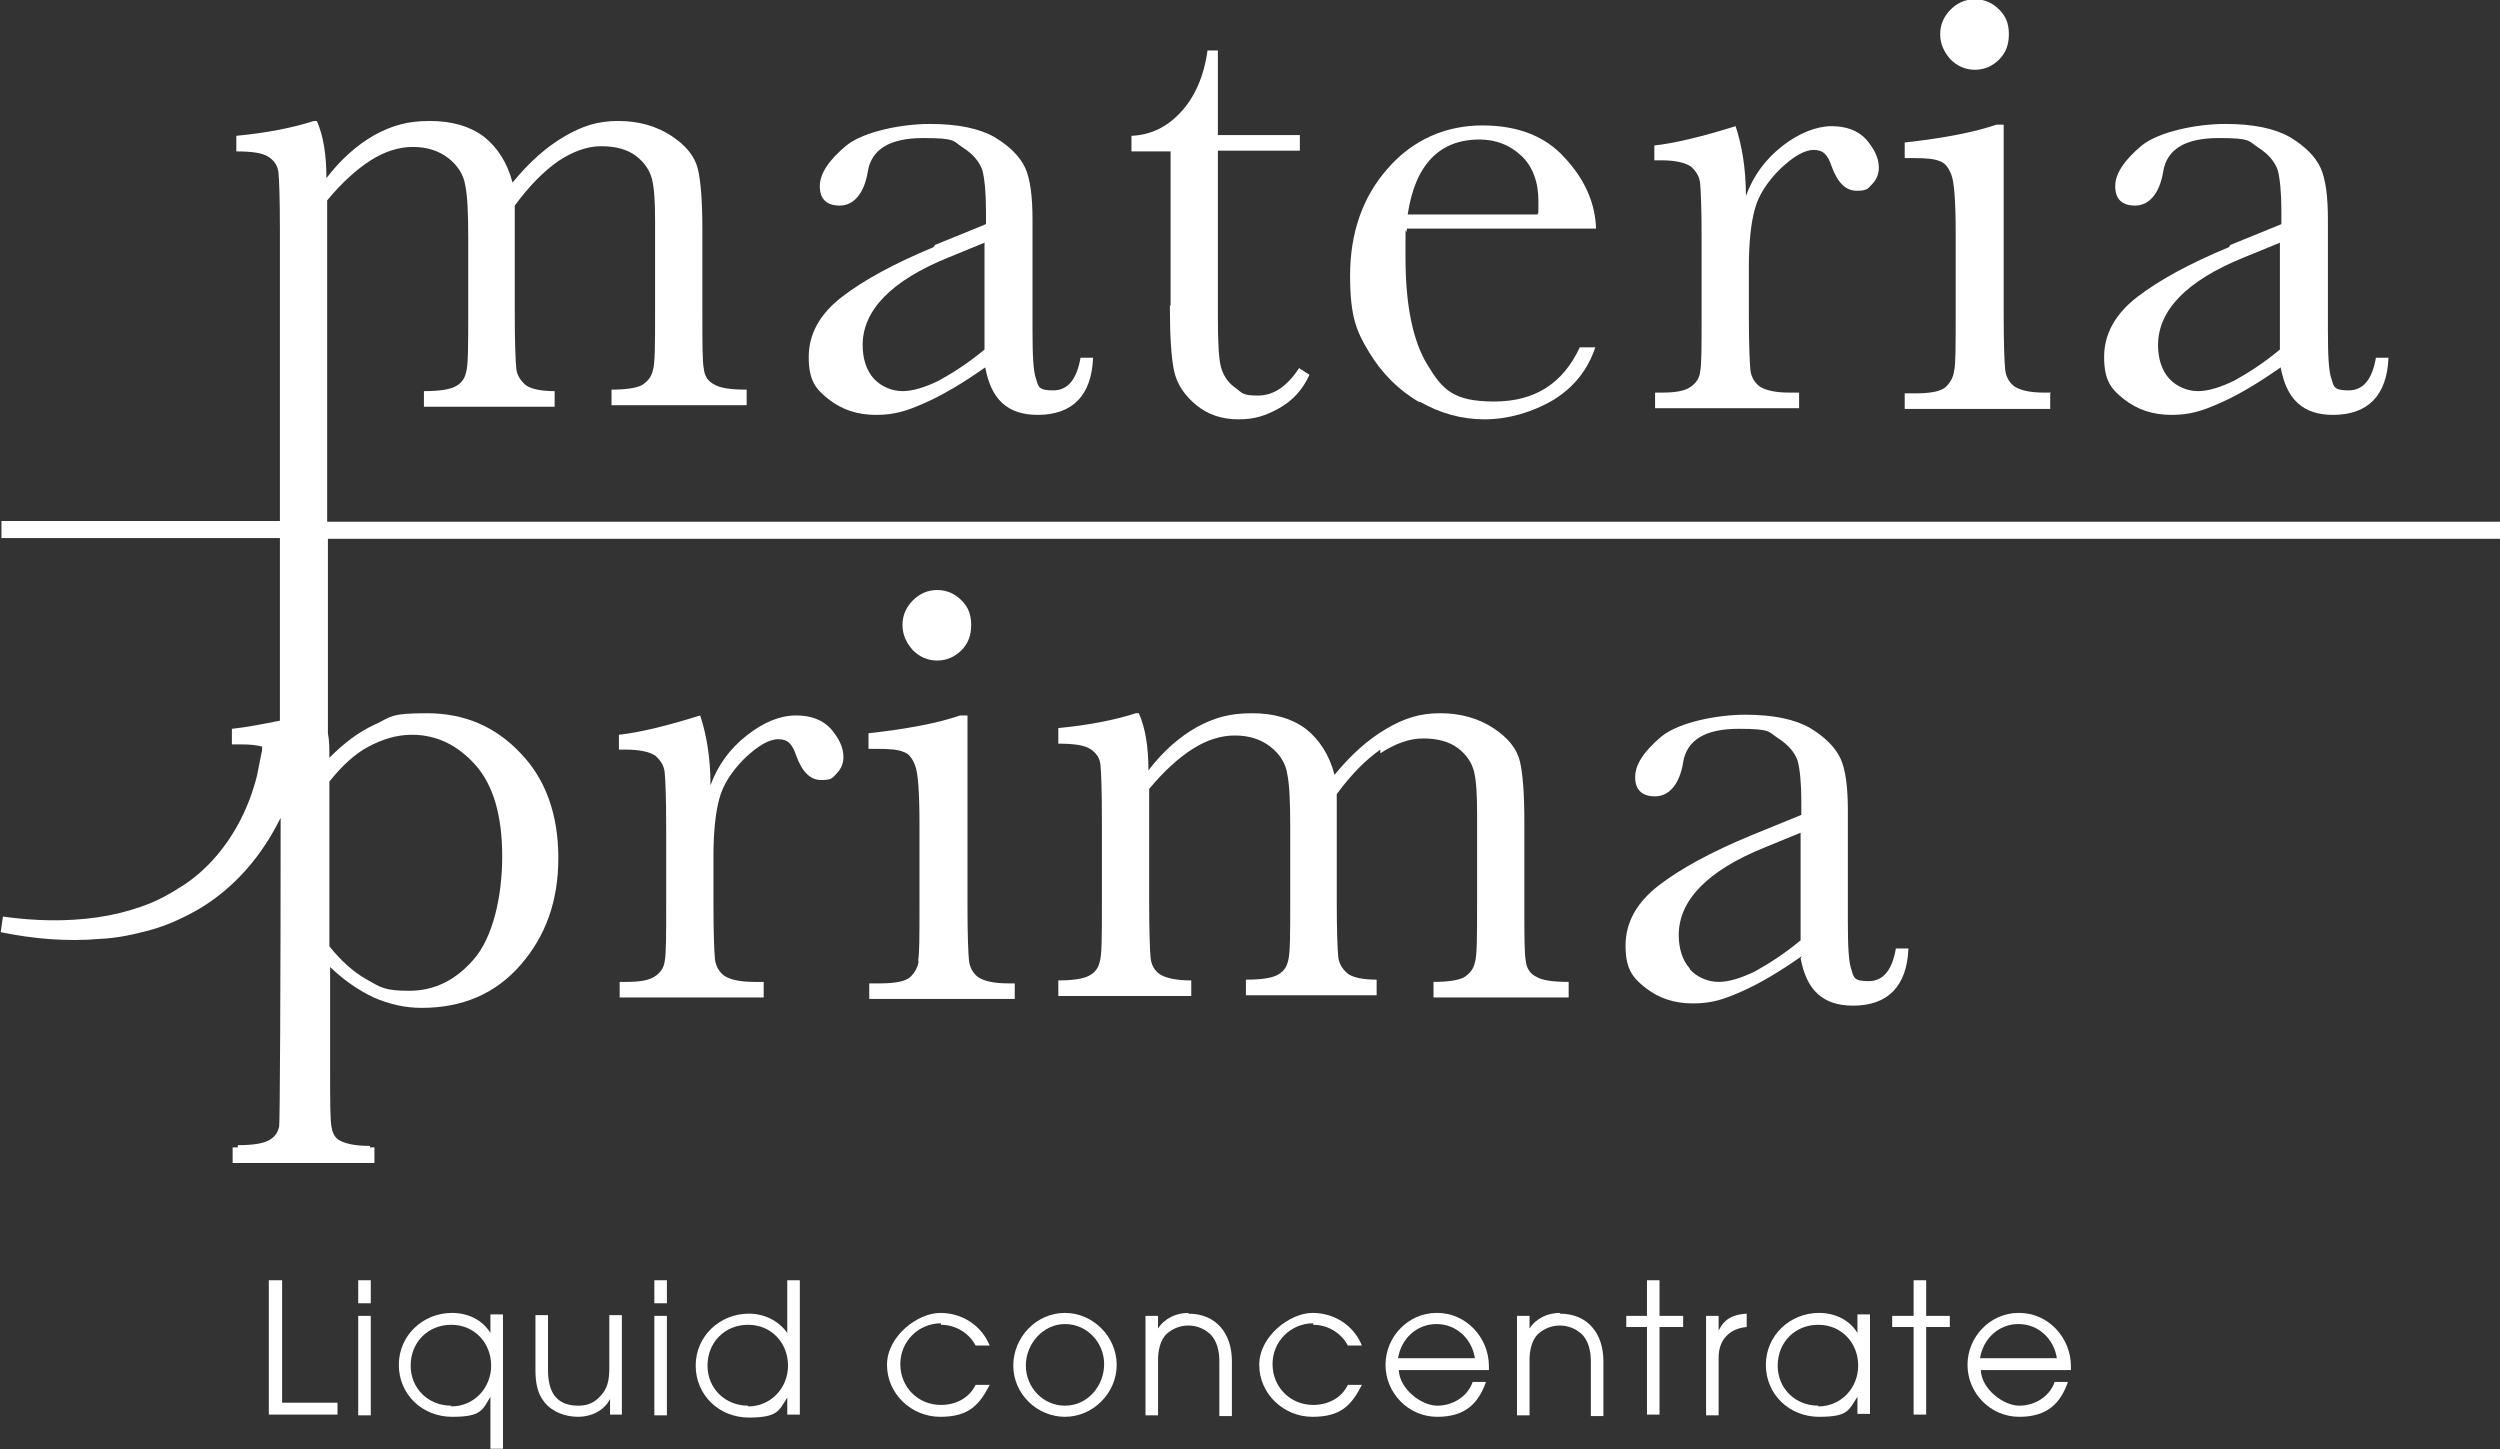 <svg width="188" height="109" viewBox="0 0 188 109" fill="none" xmlns="http://www.w3.org/2000/svg">
<rect x="0" y="0" width="188" height="109" fill="#333333" stroke="none"/>
<g clip-path="url(#clip0_1196_1443)">
<path d="M24.603 39.403C24.603 30.864 24.603 24.334 24.603 23.608V15.069C25.714 13.73 26.825 12.725 27.88 12.055C28.935 11.386 29.99 11.051 31.046 11.051C32.101 11.051 32.989 11.33 33.711 11.888C34.433 12.446 34.878 13.171 34.989 13.953C35.155 14.734 35.211 16.074 35.211 17.86V23.552C35.211 26.008 35.211 27.515 35.044 28.017C34.933 28.52 34.656 28.855 34.211 29.078C33.767 29.301 32.989 29.413 31.879 29.413V30.585H41.709V29.413C40.654 29.413 39.932 29.245 39.543 28.966C39.154 28.631 38.877 28.241 38.821 27.683C38.766 27.124 38.71 25.729 38.71 23.552V15.46C39.821 13.953 40.876 12.893 41.987 12.111C43.097 11.386 44.153 10.995 45.208 10.995C46.263 10.995 47.152 11.218 47.818 11.72C48.485 12.223 48.874 12.837 49.04 13.506C49.207 14.232 49.262 15.237 49.262 16.632V23.441C49.262 25.897 49.262 27.348 49.096 27.85C48.985 28.352 48.707 28.687 48.263 28.966C47.818 29.189 47.041 29.301 45.986 29.301V30.473H56.149V29.301C54.983 29.301 54.15 29.189 53.706 28.91C53.261 28.687 52.983 28.297 52.928 27.738C52.817 27.236 52.817 25.785 52.817 23.385V17.246C52.817 15.181 52.706 13.674 52.484 12.725C52.261 11.776 51.595 10.939 50.484 10.213C49.373 9.488 48.041 9.097 46.485 9.097C44.93 9.097 43.764 9.488 42.431 10.269C41.098 11.051 39.821 12.167 38.543 13.73C38.154 12.223 37.377 11.051 36.377 10.269C35.322 9.488 33.989 9.097 32.323 9.097C30.657 9.097 29.49 9.432 28.157 10.158C26.88 10.883 25.658 11.944 24.547 13.395C24.547 11.665 24.325 10.213 23.825 9.097H23.603C22.048 9.6 20.104 9.99 17.772 10.213V11.386C18.938 11.386 19.715 11.497 20.16 11.776C20.604 12.055 20.882 12.446 20.937 12.948C20.993 13.451 21.049 14.902 21.049 17.246V23.385C21.049 24.166 21.049 30.696 21.049 39.18H0.11V40.463H21.049C21.049 44.761 21.049 49.449 21.049 54.193C19.66 54.472 18.494 54.695 17.438 54.807V55.979H18.16C18.827 55.979 19.327 56.035 19.715 56.146C19.715 56.314 19.715 56.481 19.66 56.649C19.549 57.207 19.438 57.765 19.327 58.323C19.049 59.439 18.66 60.5 18.16 61.504C17.161 63.514 15.661 65.355 13.773 66.583C12.829 67.197 11.829 67.755 10.718 68.146C9.607 68.537 8.497 68.816 7.33 68.983C4.998 69.318 2.609 69.262 0.221 68.927L0.055 70.099C2.498 70.602 4.998 70.825 7.552 70.602C8.83 70.546 10.107 70.267 11.329 69.932C12.551 69.597 13.773 69.039 14.939 68.369C17.216 67.03 19.105 65.02 20.438 62.732C20.66 62.342 20.882 61.951 21.104 61.504C21.104 73.894 21.049 84.499 20.993 84.722C20.882 85.224 20.604 85.559 20.16 85.782C19.715 86.006 18.938 86.117 17.883 86.117V86.285H17.494V87.457H28.157V86.285C28.046 86.285 27.935 86.285 27.824 86.285V86.173C26.713 86.173 25.936 86.006 25.492 85.727C25.436 85.727 25.381 85.615 25.325 85.615C25.103 85.392 24.992 85.113 24.936 84.778C24.825 84.275 24.825 82.824 24.825 80.48V72.722C25.88 73.727 26.936 74.453 28.102 75.011C29.268 75.513 30.435 75.792 31.712 75.792C34.767 75.792 37.266 74.732 39.154 72.555C41.043 70.378 41.987 67.755 41.987 64.518C41.987 61.281 41.043 58.602 39.154 56.649C37.266 54.639 34.933 53.635 32.101 53.635C29.268 53.635 29.435 53.914 28.213 54.472C26.991 55.03 25.88 55.867 24.77 56.984C24.77 56.314 24.77 55.7 24.659 55.142C24.659 50.119 24.659 45.096 24.659 40.519H188.055V39.236H24.603V39.403ZM24.77 58.77C25.714 57.597 26.658 56.705 27.713 56.146C28.768 55.588 29.824 55.254 30.99 55.254C32.823 55.254 34.433 56.035 35.766 57.542C37.099 59.049 37.766 61.337 37.766 64.407C37.766 67.476 37.044 70.49 35.655 72.109C34.267 73.727 32.656 74.508 30.768 74.508C28.88 74.508 28.602 74.229 27.602 73.671C26.602 73.113 25.658 72.276 24.77 71.16V58.714V58.77Z" fill="white"/>
<path d="M70.203 18.585C67.259 19.813 64.982 21.041 63.316 22.325C61.65 23.608 60.816 25.115 60.816 26.845C60.816 28.576 61.316 29.245 62.316 30.027C63.316 30.808 64.482 31.199 65.871 31.199C67.259 31.199 68.148 30.92 69.536 30.306C70.924 29.692 72.424 28.799 74.09 27.627C74.312 28.799 74.701 29.692 75.368 30.306C76.034 30.92 76.923 31.199 78.034 31.199C80.644 31.199 82.088 29.748 82.199 26.901H81.255C80.977 28.52 80.311 29.357 79.2 29.357C78.089 29.357 78.089 29.078 77.922 28.52C77.7 27.962 77.645 26.734 77.645 24.78V16.52C77.645 14.79 77.478 13.451 77.089 12.613C76.701 11.776 75.923 10.995 74.812 10.325C73.646 9.655 72.035 9.321 69.925 9.321C67.814 9.321 64.982 9.879 63.649 10.939C62.316 12.055 61.65 13.06 61.65 14.009C61.65 14.957 62.149 15.46 63.149 15.46C64.149 15.46 64.982 14.623 65.26 12.893C65.537 11.218 66.926 10.381 69.425 10.381C71.924 10.381 71.647 10.604 72.424 11.107C73.202 11.609 73.646 12.167 73.868 12.781C74.035 13.395 74.146 14.455 74.146 15.851V16.855L70.314 18.418L70.203 18.585ZM74.035 26.287C72.757 27.348 71.591 28.073 70.591 28.631C69.536 29.134 68.647 29.413 67.87 29.413C67.092 29.413 66.259 29.078 65.704 28.464C65.148 27.85 64.871 26.957 64.871 25.952C64.871 23.329 67.037 21.097 71.313 19.367L74.035 18.25V26.343V26.287Z" fill="white"/>
<path d="M87.974 22.939C87.974 25.338 88.085 27.013 88.307 27.962C88.529 28.91 89.085 29.747 89.973 30.473C90.862 31.199 91.917 31.534 93.139 31.534C94.361 31.534 95.194 31.255 96.194 30.696C97.194 30.138 97.971 29.301 98.471 28.185L97.693 27.683C96.805 29.022 95.805 29.747 94.583 29.747C93.361 29.747 93.417 29.524 92.861 29.134C92.306 28.743 91.973 28.185 91.806 27.571C91.64 26.901 91.584 25.617 91.584 23.72V11.33H97.749V10.158H91.584V3.795H90.806C90.529 5.804 89.807 7.367 88.751 8.483C87.696 9.6 86.474 10.158 85.086 10.213V11.386H88.029V22.994L87.974 22.939Z" fill="white"/>
<path d="M106.748 30.194C108.303 31.087 109.914 31.534 111.635 31.534C113.357 31.534 115.19 31.031 116.801 30.082C118.356 29.134 119.411 27.794 119.966 26.12H118.8C117.523 28.855 115.412 30.194 112.357 30.194C109.303 30.194 108.47 29.301 107.359 27.459C106.248 25.673 105.693 22.939 105.693 19.367C105.693 15.795 105.693 18.139 105.804 17.19H120.022C119.966 15.292 119.189 13.506 117.689 11.888C116.245 10.269 114.19 9.432 111.469 9.432C108.747 9.432 106.248 10.492 104.36 12.669C102.472 14.79 101.527 17.525 101.527 20.706C101.527 23.887 102.027 24.948 102.971 26.511C103.916 28.073 105.193 29.357 106.748 30.25V30.194ZM111.247 10.492C112.469 10.492 113.524 10.883 114.412 11.72C115.246 12.502 115.69 13.674 115.69 15.125C115.69 16.576 115.69 15.739 115.634 16.13H105.859C106.415 12.39 108.248 10.492 111.247 10.492Z" fill="white"/>
<path d="M135.292 29.524H134.57C133.515 29.524 132.793 29.357 132.348 29.078C131.96 28.799 131.682 28.352 131.626 27.794C131.571 27.236 131.515 25.841 131.515 23.664V20.036C131.515 18.195 131.682 16.743 131.96 15.739C132.237 14.678 132.904 13.674 133.848 12.725C134.848 11.776 135.681 11.274 136.403 11.274C137.125 11.274 137.458 11.665 137.736 12.502C138.18 13.73 138.791 14.344 139.624 14.344C140.457 14.344 140.457 14.176 140.79 13.841C141.124 13.506 141.29 13.06 141.29 12.613C141.29 11.888 140.957 11.218 140.346 10.492C139.735 9.823 138.846 9.488 137.736 9.488C136.625 9.488 135.292 9.99 134.015 10.995C132.737 11.999 131.848 13.227 131.293 14.734C131.293 12.558 130.96 10.827 130.516 9.488C128.016 10.269 125.961 10.772 124.406 10.939V12.055H124.906C125.961 12.055 126.683 12.223 127.128 12.502C127.516 12.837 127.794 13.227 127.85 13.785C127.905 14.344 127.961 15.739 127.961 17.916V23.664C127.961 26.008 127.961 27.459 127.85 27.962C127.794 28.464 127.516 28.855 127.072 29.134C126.628 29.413 125.961 29.524 124.962 29.524H124.462V30.696H135.292V29.524Z" fill="white"/>
<path d="M148.513 5.246C149.235 5.246 149.846 4.967 150.345 4.465C150.845 3.963 151.067 3.349 151.067 2.567C151.067 1.786 150.845 1.228 150.345 0.726C149.846 0.223 149.235 -0.056 148.513 -0.056C147.791 -0.056 147.18 0.223 146.68 0.726C146.18 1.228 145.902 1.842 145.902 2.567C145.902 3.293 146.18 3.907 146.68 4.465C147.18 4.967 147.791 5.246 148.513 5.246Z" fill="white"/>
<path d="M154.231 29.524H153.731C152.676 29.524 151.954 29.357 151.51 29.078C151.121 28.799 150.843 28.352 150.788 27.794C150.732 27.236 150.677 25.841 150.677 23.664V9.376H150.121C148.511 9.934 146.233 10.381 143.234 10.716V11.888H143.901C144.845 11.888 145.456 11.944 145.845 12.111C146.233 12.223 146.511 12.558 146.733 13.116C146.956 13.674 147.067 15.125 147.067 17.525V23.72C147.067 26.008 147.067 27.404 146.956 27.85C146.9 28.352 146.678 28.743 146.345 29.078C146.011 29.413 145.234 29.58 144.067 29.58H143.234V30.752H154.176V29.58L154.231 29.524Z" fill="white"/>
<path d="M167.617 18.585C164.673 19.813 162.396 21.041 160.73 22.325C159.064 23.608 158.23 25.115 158.23 26.845C158.23 28.576 158.73 29.245 159.73 30.027C160.73 30.808 161.896 31.199 163.285 31.199C164.673 31.199 165.562 30.92 166.95 30.306C168.339 29.692 169.838 28.799 171.504 27.627C171.726 28.799 172.115 29.692 172.782 30.306C173.448 30.92 174.337 31.199 175.448 31.199C178.058 31.199 179.502 29.748 179.613 26.901H178.669C178.391 28.52 177.725 29.357 176.614 29.357C175.503 29.357 175.503 29.078 175.337 28.52C175.114 27.962 175.059 26.734 175.059 24.78V16.52C175.059 14.79 174.892 13.451 174.503 12.613C174.115 11.776 173.337 10.995 172.226 10.325C171.06 9.655 169.449 9.321 167.339 9.321C165.228 9.321 162.396 9.879 161.063 10.939C159.73 12.055 159.064 13.06 159.064 14.009C159.064 14.957 159.563 15.46 160.563 15.46C161.563 15.46 162.396 14.623 162.674 12.893C162.951 11.218 164.34 10.381 166.839 10.381C169.338 10.381 169.061 10.604 169.838 11.107C170.616 11.609 171.06 12.167 171.282 12.781C171.449 13.395 171.56 14.455 171.56 15.851V16.855L167.728 18.418L167.617 18.585ZM171.449 26.287C170.171 27.348 169.005 28.073 168.005 28.631C166.95 29.134 166.061 29.413 165.284 29.413C164.506 29.413 163.673 29.078 163.118 28.464C162.563 27.85 162.285 26.957 162.285 25.952C162.285 23.329 164.451 21.097 168.727 19.367L171.449 18.25V26.343V26.287Z" fill="white"/>
<path d="M59.872 53.802C58.651 53.802 57.429 54.305 56.151 55.309C54.874 56.314 53.985 57.542 53.43 59.049C53.43 56.872 53.097 55.142 52.652 53.802C50.153 54.584 48.098 55.086 46.543 55.254V56.37H47.043C48.098 56.37 48.82 56.537 49.264 56.816C49.653 57.151 49.931 57.542 49.986 58.1C50.042 58.658 50.097 60.053 50.097 62.23V67.978C50.097 70.323 50.097 71.774 49.986 72.276C49.931 72.778 49.653 73.169 49.209 73.448C48.764 73.727 48.098 73.839 47.098 73.839H46.599V75.011H57.429V73.839H56.707C55.651 73.839 54.929 73.671 54.485 73.392C54.096 73.113 53.819 72.667 53.763 72.109C53.708 71.55 53.652 70.155 53.652 67.978V64.351C53.652 62.509 53.819 61.058 54.096 60.053C54.374 58.993 55.041 57.988 55.985 57.039C56.984 56.091 57.817 55.588 58.539 55.588C59.261 55.588 59.595 55.979 59.872 56.816C60.317 58.044 60.928 58.658 61.761 58.658C62.594 58.658 62.594 58.49 62.927 58.156C63.26 57.821 63.427 57.374 63.427 56.928C63.427 56.202 63.094 55.532 62.483 54.807C61.872 54.137 60.983 53.802 59.872 53.802Z" fill="white"/>
<path d="M69.089 72.22C69.034 72.722 68.811 73.113 68.478 73.448C68.145 73.783 67.367 73.95 66.201 73.95H65.368V75.122H76.309V73.95H75.809C74.754 73.95 74.032 73.783 73.588 73.504C73.199 73.225 72.921 72.778 72.866 72.22C72.81 71.662 72.755 70.267 72.755 68.09V53.802H72.199C70.589 54.361 68.312 54.807 65.312 55.142V56.314H65.979C66.923 56.314 67.534 56.37 67.923 56.537C68.312 56.649 68.589 56.984 68.811 57.542C69.034 58.1 69.145 59.551 69.145 61.951V68.146C69.145 70.434 69.145 71.829 69.034 72.276L69.089 72.22Z" fill="white"/>
<path d="M72.31 48.891C72.81 48.389 73.032 47.775 73.032 46.993C73.032 46.212 72.81 45.654 72.31 45.152C71.811 44.649 71.2 44.37 70.478 44.37C69.755 44.37 69.145 44.649 68.645 45.152C68.145 45.654 67.867 46.268 67.867 46.993C67.867 47.719 68.145 48.333 68.645 48.891C69.145 49.393 69.755 49.672 70.478 49.672C71.2 49.672 71.811 49.393 72.31 48.891Z" fill="white"/>
<path d="M103.801 56.649C104.912 55.923 105.967 55.532 107.022 55.532C108.078 55.532 108.966 55.756 109.633 56.258C110.299 56.76 110.688 57.374 110.854 58.044C111.021 58.77 111.077 59.774 111.077 61.169V67.978C111.077 70.434 111.077 71.885 110.91 72.388C110.799 72.89 110.521 73.225 110.077 73.504C109.633 73.727 108.855 73.839 107.8 73.839V75.011H117.963V73.839C116.797 73.839 115.964 73.727 115.52 73.448C115.075 73.225 114.798 72.834 114.742 72.276C114.631 71.774 114.631 70.323 114.631 67.923V61.783C114.631 59.718 114.52 58.211 114.298 57.263C114.076 56.314 113.409 55.477 112.298 54.751C111.188 54.026 109.855 53.635 108.3 53.635C106.745 53.635 105.578 54.026 104.245 54.807C102.912 55.588 101.635 56.705 100.358 58.267C99.969 56.76 99.191 55.588 98.192 54.807C97.136 54.026 95.803 53.635 94.137 53.635C92.471 53.635 91.305 53.97 89.972 54.695C88.694 55.421 87.472 56.481 86.362 57.932C86.362 56.202 86.14 54.751 85.64 53.635H85.418C83.862 54.137 81.919 54.528 79.586 54.751V55.923C80.752 55.923 81.53 56.035 81.974 56.314C82.418 56.593 82.696 56.984 82.752 57.486C82.807 57.988 82.863 59.439 82.863 61.783V67.923C82.863 70.378 82.863 71.885 82.696 72.332C82.585 72.834 82.307 73.169 81.863 73.392C81.419 73.615 80.641 73.727 79.586 73.727V74.899H89.583V73.727C88.472 73.727 87.695 73.56 87.25 73.281C86.806 73.001 86.584 72.555 86.528 72.053C86.473 71.495 86.417 70.099 86.417 67.867V59.328C87.528 57.988 88.639 56.984 89.694 56.314C90.749 55.644 91.805 55.309 92.86 55.309C93.915 55.309 94.804 55.588 95.526 56.146C96.248 56.705 96.692 57.43 96.803 58.211C96.97 58.993 97.025 60.332 97.025 62.118V67.811C97.025 70.267 97.025 71.774 96.859 72.276C96.748 72.778 96.47 73.113 96.025 73.336C95.581 73.56 94.804 73.671 93.693 73.671V74.843H103.523V73.671C102.468 73.671 101.746 73.504 101.357 73.225C100.969 72.89 100.691 72.499 100.635 71.941C100.58 71.383 100.524 69.988 100.524 67.811V59.718C101.635 58.211 102.69 57.151 103.801 56.37V56.649Z" fill="white"/>
<path d="M135.405 72.053C135.627 73.225 136.016 74.118 136.682 74.732C137.349 75.346 138.237 75.625 139.348 75.625C141.959 75.625 143.403 74.174 143.514 71.327H142.57C142.292 72.946 141.625 73.783 140.515 73.783C139.404 73.783 139.404 73.504 139.237 72.946C139.015 72.388 138.959 71.16 138.959 69.206V60.946C138.959 59.216 138.793 57.877 138.404 57.039C138.015 56.202 137.238 55.421 136.127 54.751C134.961 54.081 133.35 53.747 131.24 53.747C129.129 53.747 126.297 54.305 124.964 55.365C123.631 56.481 122.964 57.486 122.964 58.435C122.964 59.383 123.464 59.886 124.464 59.886C125.463 59.886 126.297 59.049 126.574 57.319C126.852 55.644 128.24 54.807 130.74 54.807C133.239 54.807 132.961 55.03 133.739 55.533C134.516 56.035 134.961 56.593 135.183 57.207C135.349 57.821 135.46 58.881 135.46 60.276V61.281L131.628 62.844C128.685 64.072 126.408 65.3 124.741 66.583C123.075 67.867 122.242 69.374 122.242 71.104C122.242 72.834 122.742 73.504 123.742 74.285C124.741 75.067 125.908 75.457 127.296 75.457C128.685 75.457 129.573 75.178 130.962 74.564C132.35 73.95 133.85 73.057 135.516 71.885L135.405 72.053ZM127.074 72.834C126.519 72.22 126.241 71.327 126.241 70.323C126.241 67.7 128.407 65.467 132.684 63.737L135.405 62.621V70.713C134.128 71.774 132.961 72.499 131.962 73.057C130.906 73.56 130.018 73.839 129.24 73.839C128.463 73.839 127.629 73.504 127.074 72.89V72.834Z" fill="white"/>
<path d="M21.215 96.275H20.215V106.377H25.38V105.484H21.215V96.275Z" fill="white"/>
<path d="M27.882 96.275H26.938V98.005H27.882V96.275Z" fill="white"/>
<path d="M27.882 98.954H26.938V106.433H27.882V98.954Z" fill="white"/>
<path d="M36.879 100.238C36.268 99.233 35.157 98.731 33.991 98.731C31.825 98.731 29.992 100.405 29.992 102.638C29.992 104.87 31.769 106.544 33.991 106.544C36.213 106.544 36.268 106.042 36.879 105.037V108.944H37.823V98.842H36.879V100.126V100.238ZM33.935 105.707C32.214 105.707 30.881 104.423 30.881 102.693C30.881 100.963 32.158 99.624 33.935 99.624C35.713 99.624 36.935 101.019 36.935 102.693C36.935 104.368 35.657 105.763 33.935 105.763V105.707Z" fill="white"/>
<path d="M45.819 102.861C45.819 103.754 45.709 104.479 45.042 105.093C44.598 105.54 44.098 105.707 43.487 105.707C41.765 105.707 41.21 104.591 41.21 103.028V98.898H40.266V103.028C40.266 103.865 40.377 104.758 40.932 105.428C41.543 106.209 42.543 106.544 43.487 106.544C44.431 106.544 45.431 106.098 45.875 105.205V106.377H46.764V98.898H45.819V102.861Z" fill="white"/>
<path d="M50.151 96.275H49.207V98.005H50.151V96.275Z" fill="white"/>
<path d="M50.151 98.954H49.207V106.433H50.151V98.954Z" fill="white"/>
<path d="M59.203 100.238C58.537 99.289 57.426 98.786 56.315 98.786C54.149 98.786 52.316 100.461 52.316 102.693C52.316 104.926 54.094 106.6 56.315 106.6C58.537 106.6 58.592 106.042 59.203 105.093V106.377H60.147V96.275H59.203V100.182V100.238ZM56.26 105.707C54.538 105.707 53.205 104.423 53.205 102.693C53.205 100.963 54.482 99.624 56.26 99.624C58.037 99.624 59.259 101.019 59.259 102.693C59.259 104.368 57.981 105.763 56.26 105.763V105.707Z" fill="white"/>
<path d="M70.757 99.624C71.868 99.624 72.868 100.238 73.368 101.186H74.423C73.812 99.68 72.368 98.731 70.702 98.731C69.036 98.731 66.703 100.461 66.703 102.638C66.703 104.814 68.536 106.544 70.702 106.544C72.868 106.544 73.645 105.651 74.423 104.144H73.368C72.868 105.149 71.868 105.651 70.757 105.651C69.036 105.651 67.703 104.312 67.703 102.582C67.703 100.852 69.091 99.512 70.757 99.512V99.624Z" fill="white"/>
<path d="M80.087 98.731C77.921 98.731 76.199 100.572 76.199 102.693C76.199 104.814 77.977 106.544 80.087 106.544C82.197 106.544 83.975 104.758 83.975 102.638C83.975 100.517 82.197 98.731 80.087 98.731ZM80.087 105.707C78.421 105.707 77.143 104.312 77.143 102.693C77.143 101.075 78.421 99.568 80.087 99.568C81.753 99.568 83.031 100.963 83.031 102.582C83.031 104.2 81.809 105.707 80.087 105.707Z" fill="white"/>
<path d="M89.362 98.731C88.473 98.731 87.585 99.121 87.085 99.903V98.954H86.141V106.433H87.085V102.247C87.085 101.577 87.251 100.74 87.751 100.293C88.196 99.903 88.751 99.68 89.362 99.68C89.973 99.68 90.528 99.903 90.972 100.293C91.528 100.796 91.695 101.633 91.695 102.358V106.489H92.639V102.358C92.639 100.293 91.472 98.787 89.362 98.787V98.731Z" fill="white"/>
<path d="M98.75 99.624C99.861 99.624 100.86 100.238 101.36 101.186H102.415C101.804 99.68 100.36 98.731 98.694 98.731C97.028 98.731 94.695 100.461 94.695 102.638C94.695 104.814 96.528 106.544 98.694 106.544C100.86 106.544 101.638 105.651 102.415 104.144H101.36C100.86 105.149 99.861 105.651 98.75 105.651C97.028 105.651 95.695 104.312 95.695 102.582C95.695 100.852 97.084 99.512 98.75 99.512V99.624Z" fill="white"/>
<path d="M108.024 98.731C105.913 98.731 104.191 100.517 104.191 102.638C104.191 104.758 105.913 106.544 108.079 106.544C110.245 106.544 111.189 105.484 111.745 103.921H110.745C110.356 105.037 109.245 105.707 108.079 105.707C106.913 105.707 105.247 104.479 105.191 103.028H111.967C111.967 102.917 111.967 102.861 111.967 102.749C111.967 100.573 110.245 98.731 108.079 98.731H108.024ZM105.136 102.135C105.358 100.684 106.524 99.568 108.024 99.568C109.523 99.568 110.689 100.684 110.912 102.135H105.136Z" fill="white"/>
<path d="M117.299 98.731C116.411 98.731 115.522 99.121 115.022 99.903V98.954H114.078V106.433H115.022V102.247C115.022 101.577 115.189 100.74 115.689 100.293C116.133 99.903 116.688 99.68 117.299 99.68C117.91 99.68 118.466 99.903 118.91 100.293C119.465 100.796 119.632 101.633 119.632 102.358V106.489H120.576V102.358C120.576 100.293 119.41 98.787 117.299 98.787V98.731Z" fill="white"/>
<path d="M124.796 96.275H123.852V98.954H122.297V99.791H123.852V106.377H124.796V99.791H126.573V98.954H124.796V96.275Z" fill="white"/>
<path d="M129.241 100.014V98.954H128.297V106.433H129.241V102.079C129.241 100.74 130.074 99.903 131.352 99.791V98.787C130.407 98.842 129.685 99.121 129.241 100.07V100.014Z" fill="white"/>
<path d="M139.68 100.238C139.069 99.233 137.958 98.731 136.792 98.731C134.626 98.731 132.793 100.405 132.793 102.638C132.793 104.87 134.57 106.544 136.792 106.544C139.013 106.544 139.013 106.042 139.68 105.037V106.321H140.624V98.842H139.68V100.126V100.238ZM136.736 105.707C135.015 105.707 133.682 104.423 133.682 102.693C133.682 100.963 134.959 99.624 136.736 99.624C138.513 99.624 139.735 101.019 139.735 102.693C139.735 104.368 138.458 105.763 136.736 105.763V105.707Z" fill="white"/>
<path d="M144.848 96.275H143.904V98.954H142.293V99.791H143.904V106.377H144.848V99.791H146.625V98.954H144.848V96.275Z" fill="white"/>
<path d="M151.789 98.731C149.679 98.731 147.957 100.517 147.957 102.638C147.957 104.758 149.679 106.544 151.845 106.544C154.011 106.544 154.955 105.484 155.51 103.921H154.511C154.122 105.037 153.011 105.707 151.845 105.707C150.678 105.707 149.012 104.479 148.957 103.028H155.733C155.733 102.917 155.733 102.861 155.733 102.749C155.733 100.573 154.011 98.731 151.845 98.731H151.789ZM148.901 102.135C149.123 100.684 150.29 99.568 151.789 99.568C153.289 99.568 154.455 100.684 154.677 102.135H148.901Z" fill="white"/>
</g>
<defs>
<clipPath id="clip0_1196_1443">
<rect width="188" height="109" fill="white"/>
</clipPath>
</defs>
</svg>
